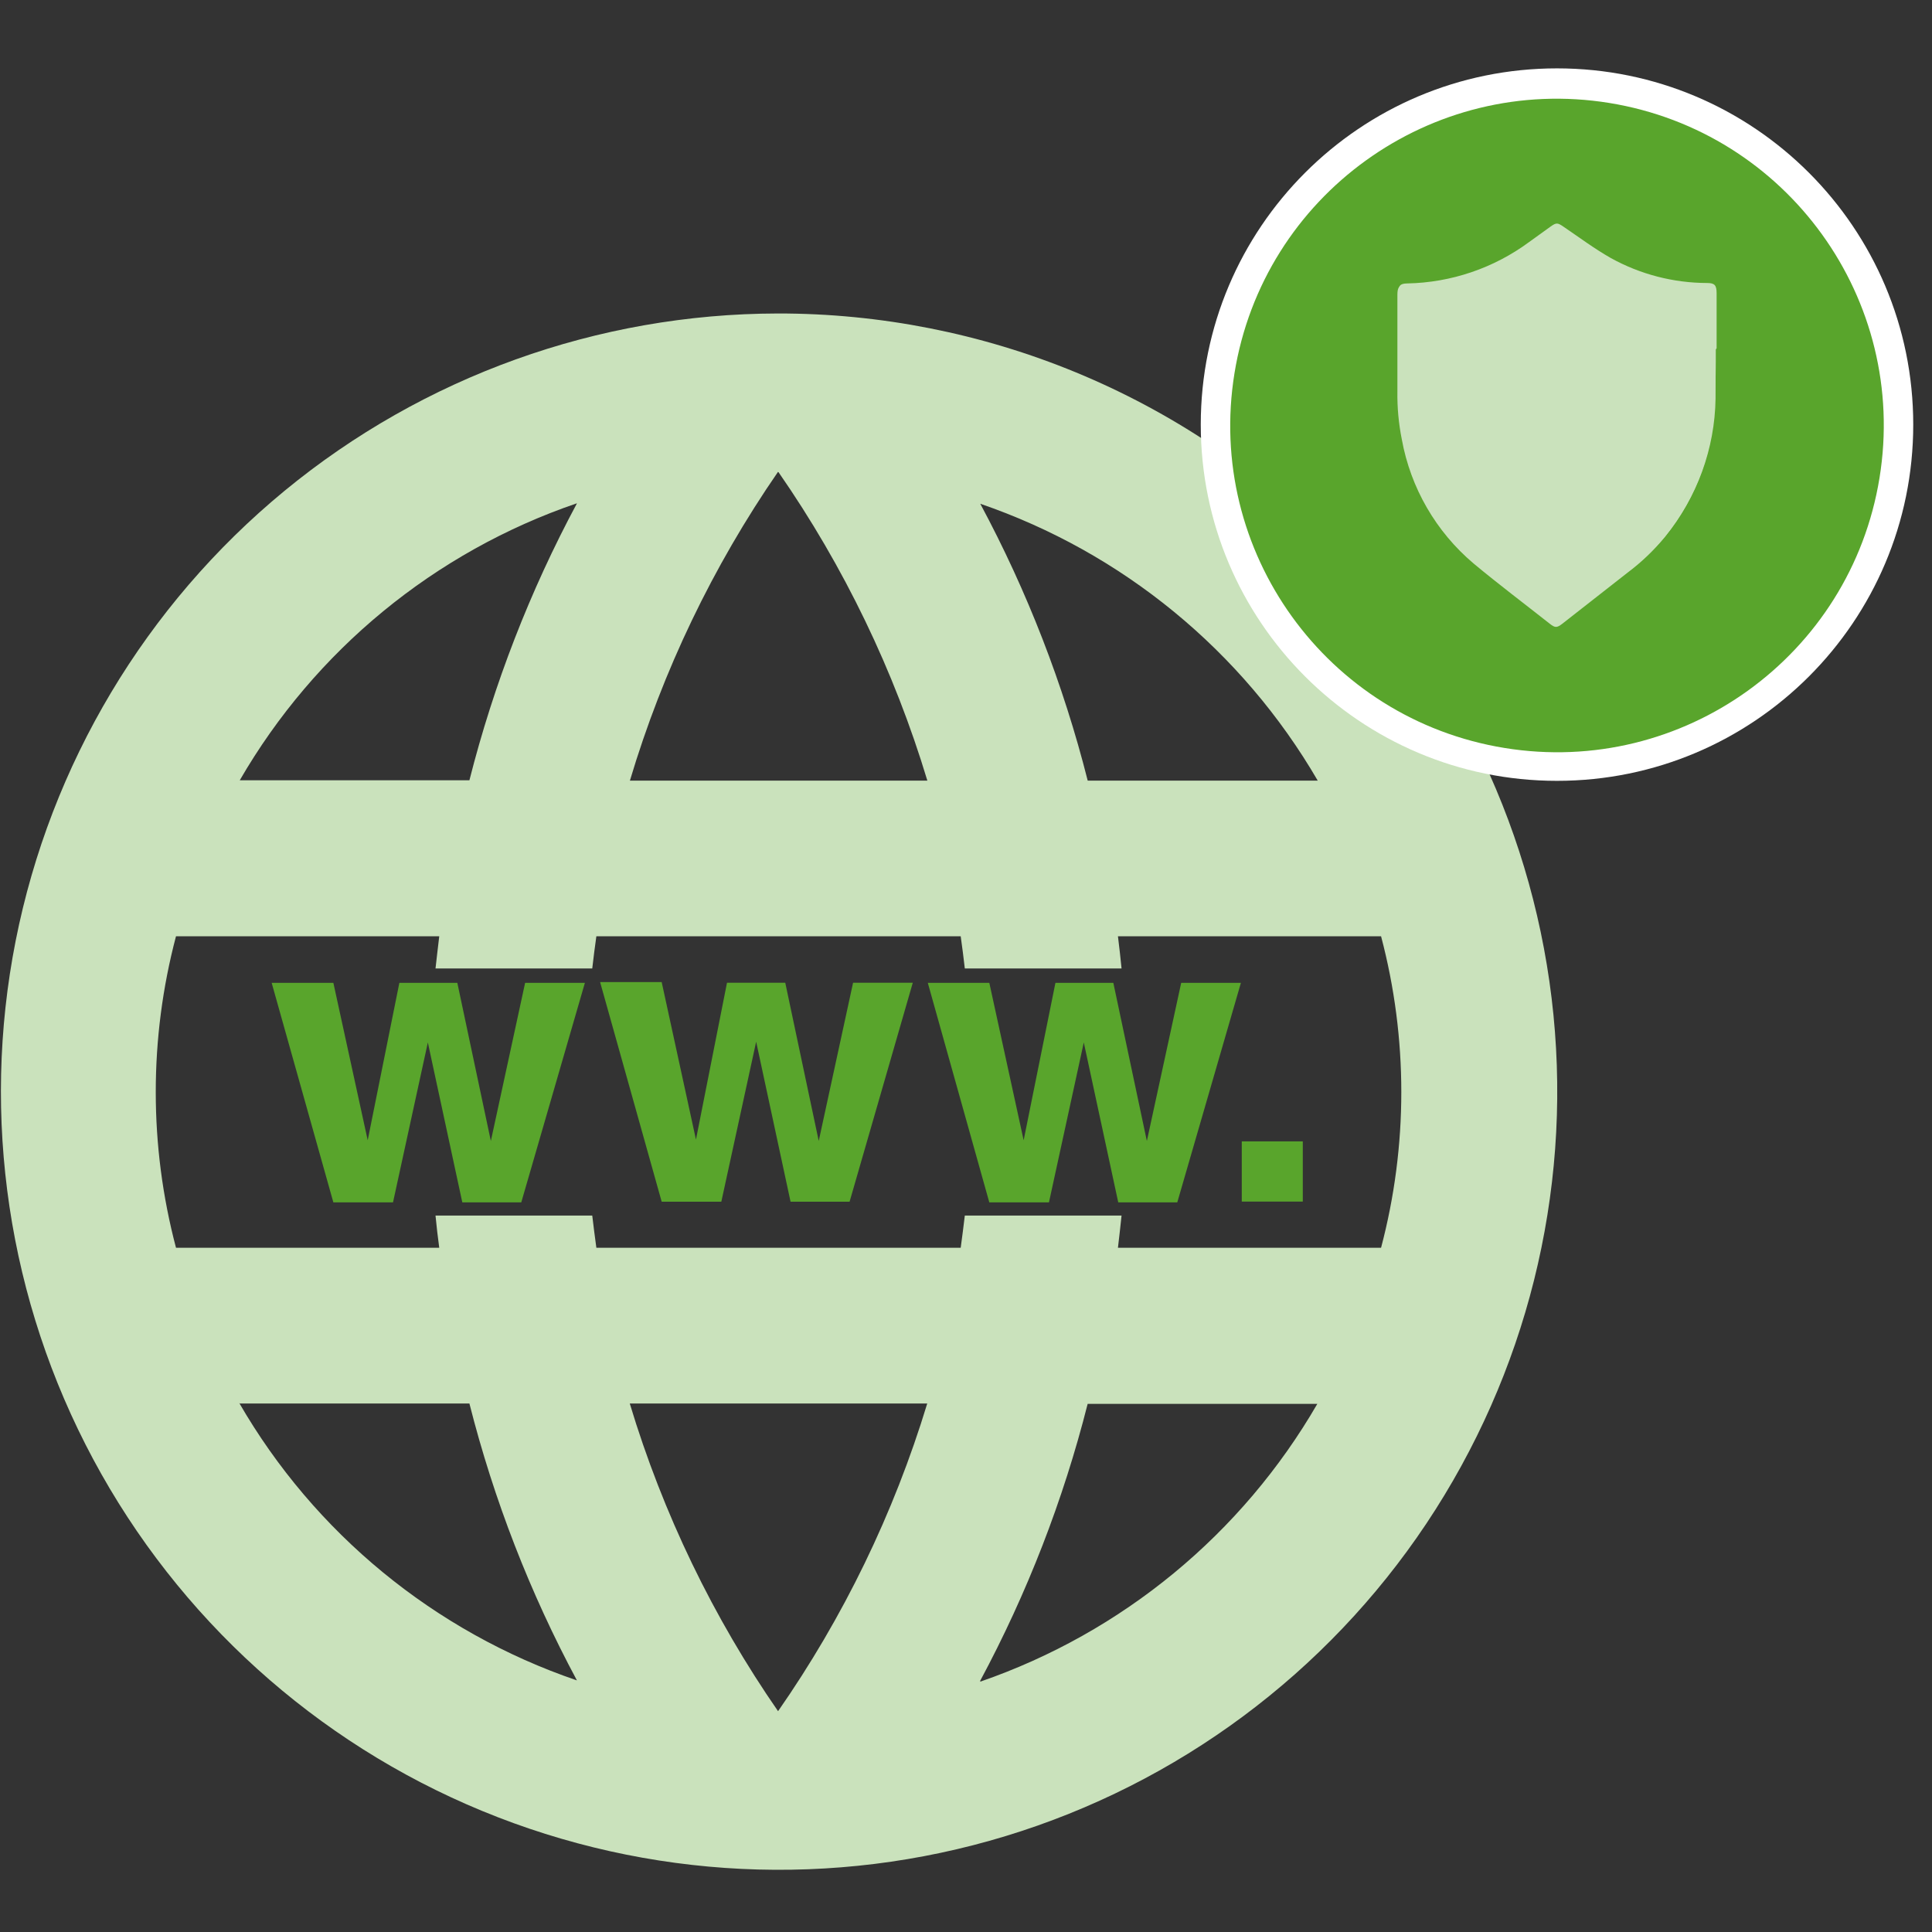 <svg width="31" height="31" viewBox="0 0 31 31" fill="none" xmlns="http://www.w3.org/2000/svg">
<rect x="0" y="0" width="31" height="31" fill="#333333" stroke="none"/>
<g clip-path="url(#clip0_255_8632)">
<path d="M12.48 5.03C9.592 5.035 6.795 6.041 4.565 7.876C2.336 9.712 0.811 12.264 0.251 15.097C-0.308 17.93 0.132 20.87 1.496 23.415C2.861 25.961 5.065 27.955 7.735 29.057C10.404 30.159 13.373 30.302 16.136 29.461C18.899 28.62 21.285 26.848 22.888 24.445C24.49 22.042 25.211 19.158 24.926 16.284C24.641 13.41 23.368 10.724 21.325 8.683C20.163 7.523 18.784 6.603 17.266 5.976C15.749 5.35 14.122 5.028 12.48 5.03ZM21.138 12.526H17.453C17.062 10.98 16.483 9.488 15.729 8.083C18.009 8.865 19.932 10.442 21.144 12.526H21.138ZM12.493 7.578C13.543 9.092 14.348 10.762 14.88 12.526H10.107C10.635 10.76 11.437 9.089 12.483 7.572L12.493 7.578ZM9.257 8.077C8.503 9.483 7.924 10.975 7.532 12.52H3.847C5.054 10.435 6.973 8.857 9.252 8.077H9.257ZM3.847 22.52H7.532C7.924 24.066 8.503 25.558 9.257 26.963C6.971 26.183 5.045 24.601 3.837 22.509L3.847 22.52ZM12.492 27.468C11.442 25.954 10.637 24.284 10.105 22.52H14.878C14.342 24.284 13.533 25.952 12.479 27.465L12.492 27.468ZM15.728 26.969C16.482 25.563 17.061 24.071 17.452 22.526H21.137C19.929 24.613 18.009 26.196 15.729 26.983L15.728 26.969ZM17.938 20.021C17.959 19.847 17.978 19.674 17.996 19.504H15.481C15.459 19.679 15.439 19.854 15.415 20.021H9.569C9.545 19.847 9.523 19.674 9.503 19.504H6.988C7.005 19.679 7.025 19.854 7.048 20.021H2.824C2.391 18.383 2.391 16.661 2.824 15.023H7.048C7.026 15.198 7.008 15.37 6.988 15.54H9.503C9.523 15.364 9.545 15.192 9.569 15.023H15.415C15.44 15.195 15.461 15.37 15.481 15.54H17.996C17.979 15.365 17.959 15.193 17.938 15.023H22.16C22.593 16.661 22.593 18.383 22.16 20.021H17.938Z" fill="#CAE2BC"/>
<path d="M6.408 15.77H7.338L7.876 18.308L8.426 15.77H9.385L8.364 19.293H7.418L6.865 16.727L6.306 19.293H5.349L4.359 15.77H5.349L5.9 18.296L6.408 15.77Z" fill="#59A52C"/>
<path d="M11.665 15.769H12.6L13.137 18.307L13.688 15.769H14.646L13.632 19.282H12.685L12.133 16.715L11.574 19.282H10.617L9.629 15.758H10.617L11.167 18.285L11.665 15.769Z" fill="#59A52C"/>
<path d="M16.935 15.77H17.864L18.402 18.308L18.953 15.77H19.911L18.89 19.293H17.943L17.39 16.727L16.831 19.293H15.874L14.887 15.77H15.874L16.425 18.296L16.935 15.77Z" fill="#59A52C"/>
<path d="M19.925 18.314H20.904V19.28H19.925V18.314Z" fill="#59A52C"/>
<path d="M24.983 12.529C28.14 12.529 30.699 9.97 30.699 6.813C30.699 3.656 28.14 1.097 24.983 1.097C21.826 1.097 19.267 3.656 19.267 6.813C19.267 9.97 21.826 12.529 24.983 12.529Z" fill="white"/>
<path d="M30.158 7.667C30.622 4.809 28.68 2.116 25.822 1.652C22.964 1.189 20.271 3.13 19.808 5.988C19.344 8.846 21.285 11.539 24.143 12.002C27.001 12.466 29.694 10.525 30.158 7.667Z" fill="#59A52C"/>
<path d="M27.531 5.611V4.727C27.531 4.598 27.502 4.565 27.38 4.563C26.838 4.563 26.304 4.424 25.83 4.161C25.57 4.014 25.324 3.83 25.072 3.659C24.979 3.595 24.959 3.595 24.865 3.659L24.52 3.907C23.953 4.326 23.269 4.558 22.564 4.571C22.453 4.571 22.422 4.608 22.422 4.728V6.277C22.418 6.537 22.442 6.797 22.493 7.051C22.634 7.828 23.041 8.532 23.645 9.042C24.045 9.375 24.46 9.687 24.869 10.01C24.953 10.076 24.982 10.074 25.066 10.01C25.417 9.734 25.769 9.459 26.122 9.183C26.342 9.018 26.54 8.827 26.715 8.615C27.219 7.993 27.5 7.22 27.512 6.42C27.531 6.137 27.531 5.877 27.531 5.611Z" fill="#CAE2BC"/>
<path d="M27.527 5.61V6.396C27.515 7.197 27.234 7.97 26.729 8.592C26.555 8.804 26.356 8.995 26.137 9.16C25.783 9.434 25.431 9.711 25.08 9.987C24.996 10.053 24.965 10.053 24.884 9.987C24.47 9.665 24.057 9.355 23.659 9.019C23.056 8.509 22.649 7.806 22.507 7.029C22.456 6.774 22.432 6.515 22.436 6.255C22.436 5.738 22.436 5.23 22.436 4.705C22.436 4.583 22.467 4.55 22.577 4.548C23.283 4.535 23.967 4.303 24.535 3.884L24.879 3.636C24.972 3.57 24.991 3.572 25.085 3.636C25.337 3.807 25.582 3.99 25.844 4.139C26.318 4.402 26.851 4.54 27.393 4.541C27.512 4.541 27.544 4.576 27.544 4.704V5.588L27.527 5.61Z" fill="#CAE2BC"/>
</g>
<defs>
<clipPath id="clip0_255_8632">
<rect width="30.998" height="29.203" fill="white" transform="translate(0.001 0.812)"/>
</clipPath>
</defs>
</svg>
